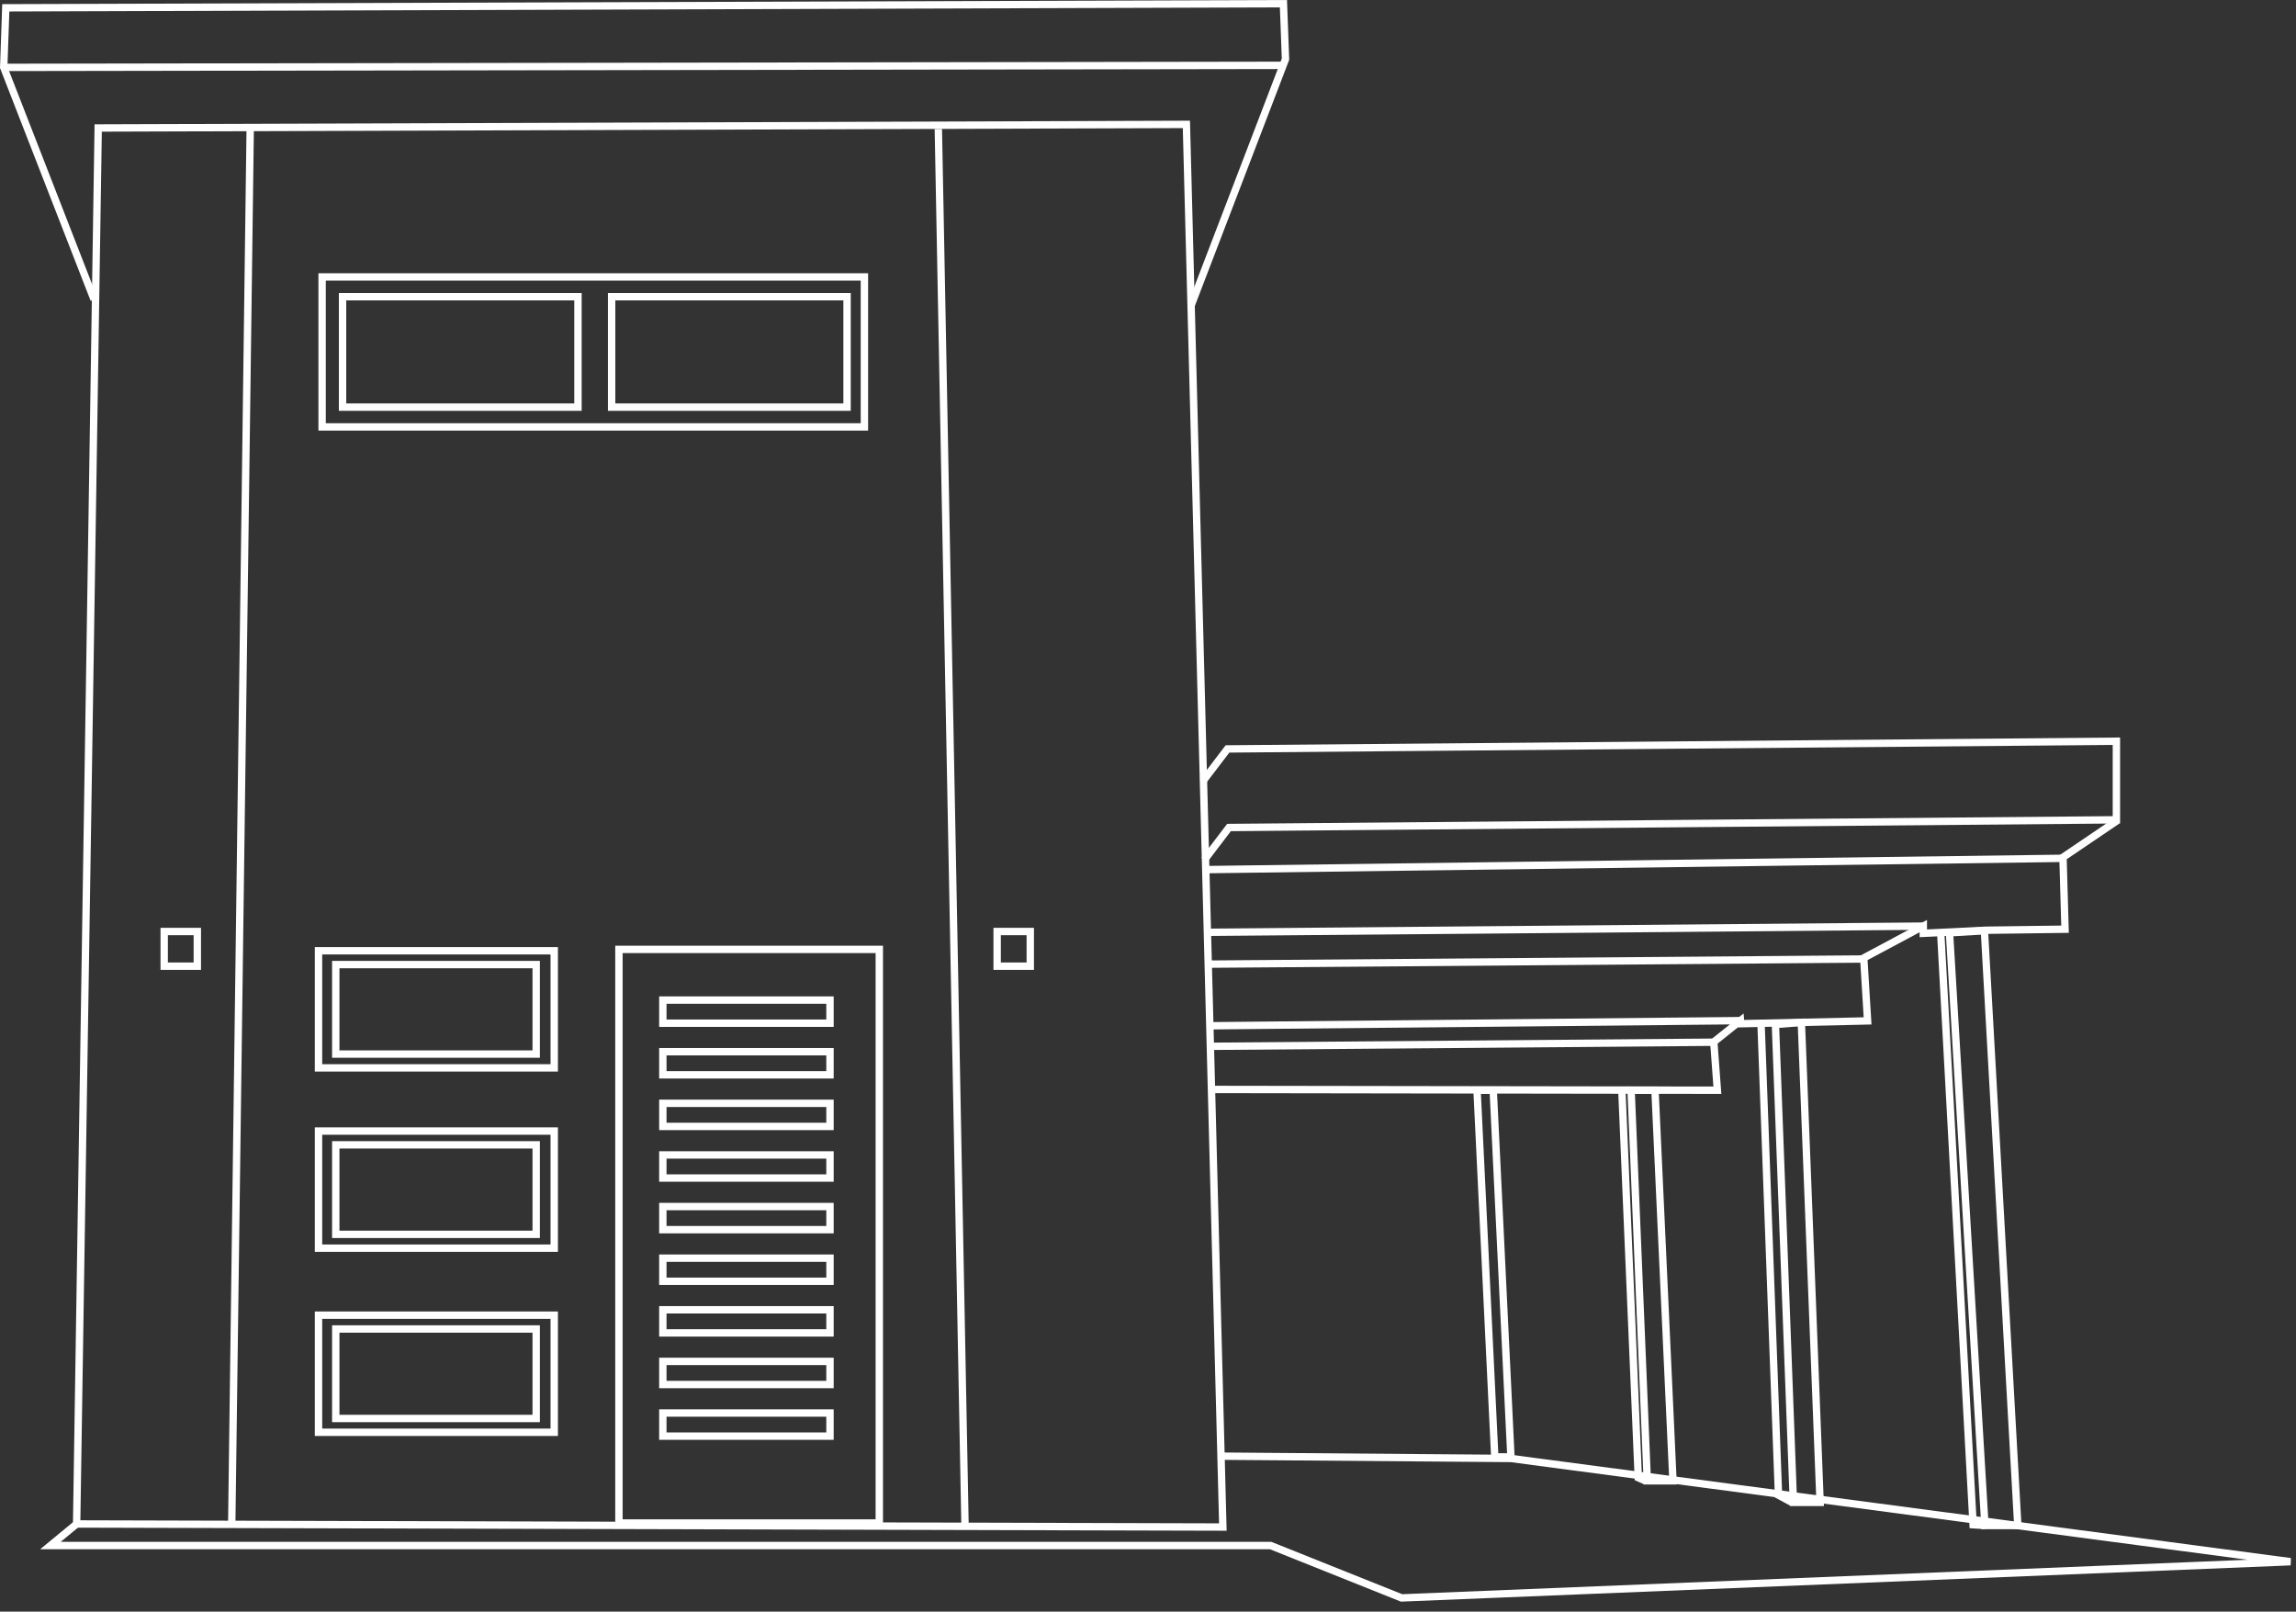 <?xml version="1.0" encoding="UTF-8"?>
<svg width="218px" height="153px" viewBox="0 0 218 153" version="1.1" xmlns="http://www.w3.org/2000/svg" xmlns:xlink="http://www.w3.org/1999/xlink">
    <rect x="0" y="0" width="218" height="153" fill="#333333" stroke="none"/>
    <!-- Generator: Sketch 63.1 (92452) - https://sketch.com -->
    <title>Group 46@2x</title>
    <desc>Created with Sketch.</desc>
    <g id="Tinyhomes" stroke="none" stroke-width="1" fill="none" fill-rule="evenodd">
        <g id="TINYhomes-2" transform="translate(-941, -2070)" stroke="#FFFFFF" stroke-width="0.7">
            <g id="Group-46" transform="translate(941, 2070)">
                <polygon id="Stroke-1" points="112.645 11.809 116.107 144.97 7.276 144.678 9.324 12.15"></polygon>
                <g id="Group-6" transform="translate(0, 0.152)">
                    <polyline id="Stroke-2" points="8.935 28.284 0.353 6.246 0.549 0.59 121.86 0.199 122.055 5.465 113.083 28.87"></polyline>
                    <line x1="0.353" y1="6.245" x2="121.86" y2="6.051" id="Stroke-4"></line>
                </g>
                <line x1="23.756" y1="12.248" x2="22.001" y2="144.872" id="Stroke-7"></line>
                <line x1="89.093" y1="12.248" x2="91.627" y2="144.872" id="Stroke-8"></line>
                <polygon id="Stroke-9" points="30.242 101.38 52.623 101.38 52.623 90.262 30.242 90.262"></polygon>
                <polygon id="Stroke-10" points="30.242 118.495 52.623 118.495 52.623 107.377 30.242 107.377"></polygon>
                <polygon id="Stroke-11" points="30.242 135.974 52.623 135.974 52.623 124.857 30.242 124.857"></polygon>
                <polygon id="Stroke-12" points="31.88 134.664 50.911 134.664 50.911 126.167 31.88 126.167"></polygon>
                <polygon id="Stroke-13" points="31.88 117.183 50.911 117.183 50.911 108.686 31.88 108.686"></polygon>
                <polygon id="Stroke-14" points="31.88 100.069 50.911 100.069 50.911 91.572 31.88 91.572"></polygon>
                <polygon id="Stroke-15" points="58.766 144.589 83.488 144.589 83.488 90.131 58.766 90.131"></polygon>
                <polygon id="Stroke-16" points="62.935 97.138 78.806 97.138 78.806 94.943 62.935 94.943"></polygon>
                <polygon id="Stroke-17" points="62.935 102.038 78.806 102.038 78.806 99.844 62.935 99.844"></polygon>
                <polygon id="Stroke-18" points="62.935 106.938 78.806 106.938 78.806 104.744 62.935 104.744"></polygon>
                <polygon id="Stroke-19" points="62.935 111.838 78.806 111.838 78.806 109.644 62.935 109.644"></polygon>
                <polygon id="Stroke-20" points="62.935 116.739 78.806 116.739 78.806 114.544 62.935 114.544"></polygon>
                <polygon id="Stroke-21" points="62.935 121.639 78.806 121.639 78.806 119.445 62.935 119.445"></polygon>
                <polygon id="Stroke-22" points="62.935 126.54 78.806 126.54 78.806 124.345 62.935 124.345"></polygon>
                <polygon id="Stroke-23" points="62.935 131.44 78.806 131.44 78.806 129.245 62.935 129.245"></polygon>
                <polygon id="Stroke-24" points="62.935 136.34 78.806 136.34 78.806 134.146 62.935 134.146"></polygon>
                <polygon id="Stroke-25" points="94.677 91.725 97.822 91.725 97.822 88.434 94.677 88.434"></polygon>
                <polygon id="Stroke-26" points="15.59 91.725 18.735 91.725 18.735 88.434 15.59 88.434"></polygon>
                <polygon id="Stroke-27" points="30.584 40.529 82.074 40.529 82.074 26.291 30.584 26.291"></polygon>
                <polygon id="Stroke-28" points="32.524 38.651 54.877 38.651 54.877 28.168 32.524 28.168"></polygon>
                <polygon id="Stroke-29" points="58.073 38.651 80.427 38.651 80.427 28.168 58.073 28.168"></polygon>
                <polyline id="Stroke-30" points="114.205 74.172 116.546 71.1 200.947 70.368 200.947 77.829 116.692 78.56 114.352 81.632"></polyline>
                <polyline id="Stroke-31" points="201.022 77.902 195.875 81.388 196.071 88.214 188.562 88.312 182.614 88.604 182.614 87.921 176.958 90.945 177.324 96.918 165.28 97.186 165.256 96.894 162.72 98.917 163.061 103.5 115.131 103.427"></polyline>
                <line x1="114.352" y1="82.56" x2="195.683" y2="81.487" id="Stroke-32"></line>
                <line x1="114.645" y1="88.508" x2="182.614" y2="87.921" id="Stroke-33"></line>
                <line x1="114.743" y1="91.531" x2="176.862" y2="91.043" id="Stroke-34"></line>
                <line x1="114.937" y1="97.382" x2="165.353" y2="96.894" id="Stroke-35"></line>
                <line x1="114.937" y1="99.332" x2="162.624" y2="98.943" id="Stroke-36"></line>
                <polygon id="Stroke-37" points="191.585 144.824 188.465 144.824 185.1 88.556 188.416 88.362"></polygon>
                <polygon id="Stroke-38" points="172.815 142.63 170.28 142.63 168.572 97.259 171.034 97.064"></polygon>
                <polygon id="Stroke-39" points="158.845 140.582 156.407 140.582 154.869 103.501 157.138 103.5"></polygon>
                <polyline id="Stroke-40" points="184.272 88.653 187.343 144.751 188.465 144.824"></polyline>
                <polyline id="Stroke-41" points="170.131 142.63 168.865 141.947 167.205 97.138"></polyline>
                <polyline id="Stroke-42" points="153.992 103.525 155.553 140.29 156.247 140.594"></polyline>
                <polygon id="Stroke-43" points="143.46 138.314 141.925 138.314 140.242 103.501 141.778 103.501"></polygon>
                <polyline id="Stroke-44" points="115.887 138.241 143.461 138.46 217.476 148.261 133.075 151.699 120.641 146.725 4.79 146.725 7.276 144.677"></polyline>
            </g>
        </g>
    </g>
</svg>